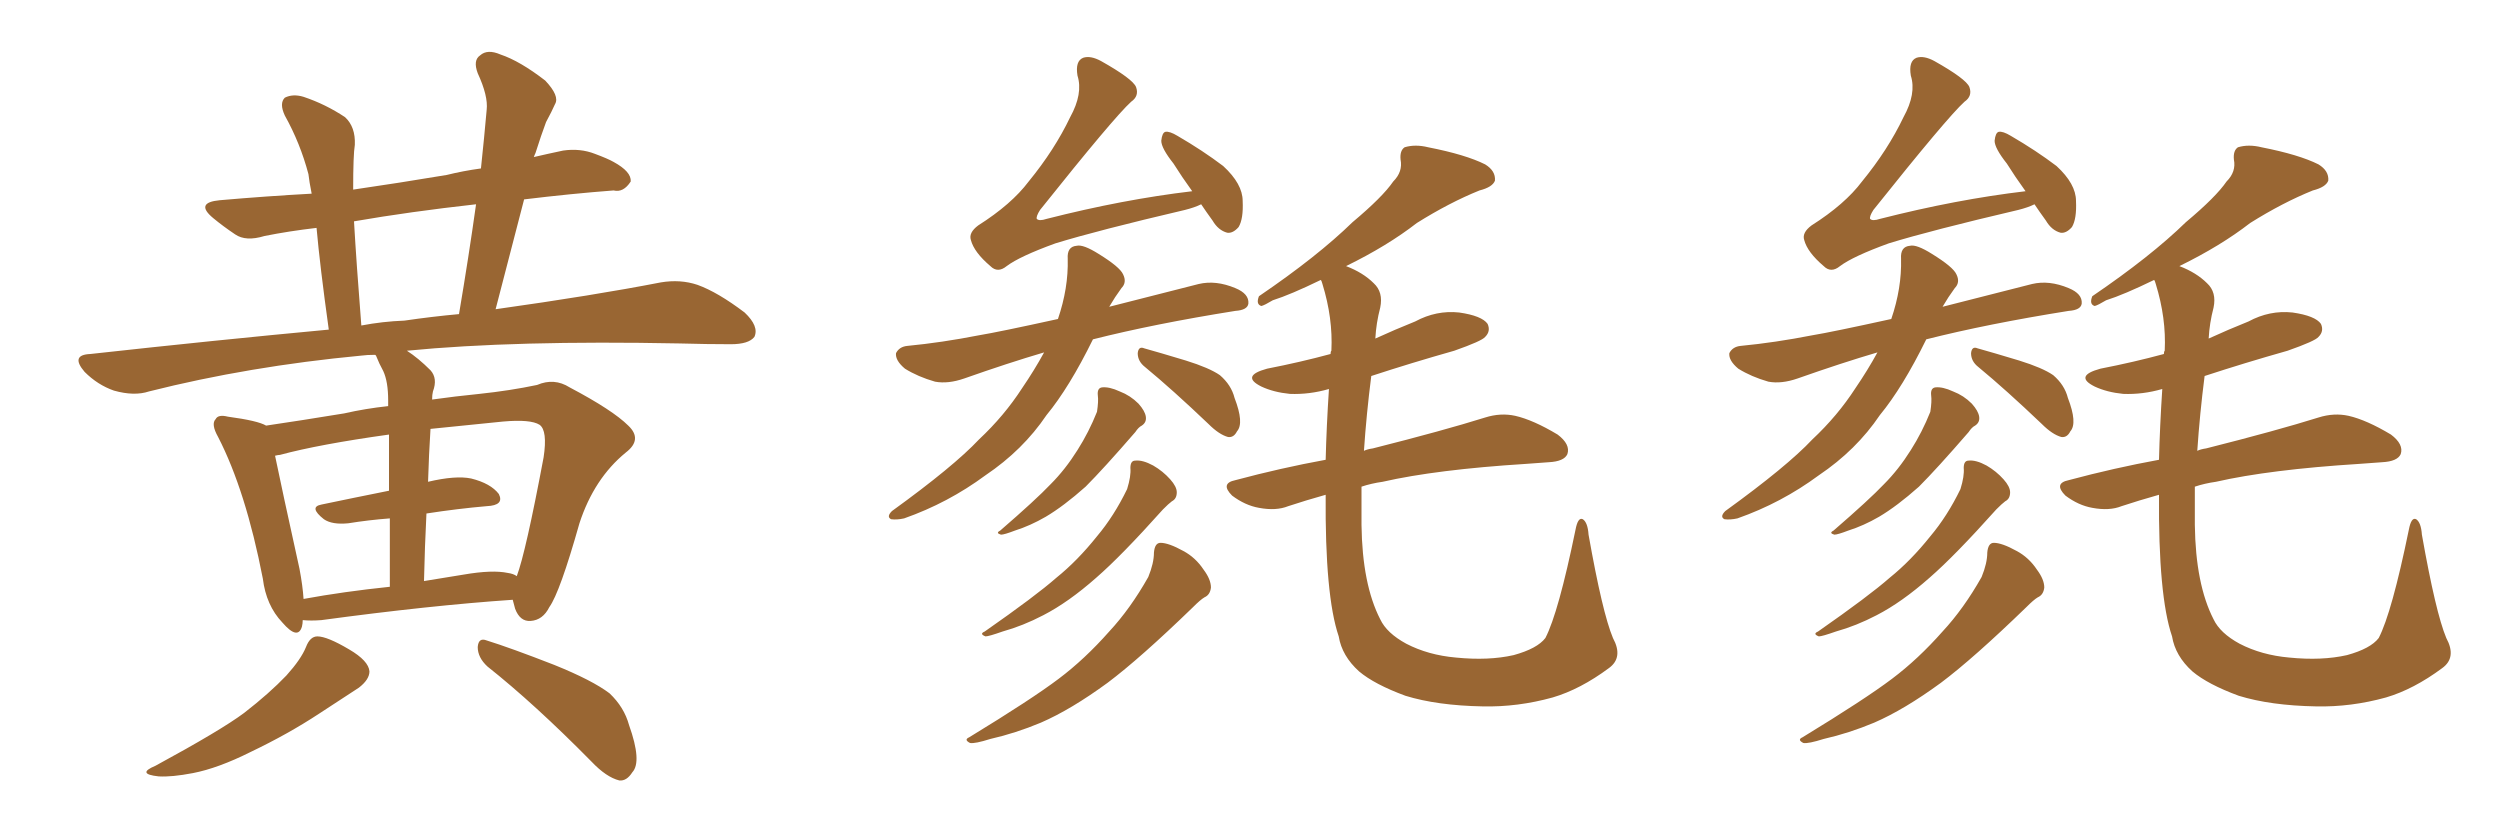 <svg xmlns="http://www.w3.org/2000/svg" xmlns:xlink="http://www.w3.org/1999/xlink" width="450" height="150"><path fill="#996633" padding="10" d="M54.49 111.62L54.49 111.62Q54.49 112.21 54.35 112.79L54.35 112.79Q53.61 115.28 50.83 112.06L50.83 112.06Q47.90 108.98 47.31 104.15L47.31 104.15Q44.24 88.33 39.26 78.66L39.26 78.66Q37.94 76.32 38.82 75.44L38.82 75.44Q39.26 74.56 41.02 75L41.02 75Q46.44 75.73 47.90 76.61L47.90 76.61Q53.91 75.73 61.96 74.41L61.96 74.41Q65.77 73.54 69.87 73.10L69.87 73.10Q69.87 72.22 69.87 72.07L69.87 72.07Q69.87 68.70 68.99 66.80L68.99 66.80Q68.26 65.48 67.68 64.01L67.68 64.01Q67.53 63.87 67.53 63.87L67.53 63.87Q66.06 63.87 65.04 64.01L65.04 64.01Q44.82 65.92 26.81 70.46L26.81 70.46Q24.17 71.34 20.51 70.31L20.51 70.31Q17.58 69.29 15.23 66.94L15.23 66.94Q12.60 63.87 16.26 63.72L16.26 63.72Q38.82 61.23 59.18 59.33L59.18 59.33Q57.57 47.75 56.98 41.02L56.98 41.02Q52.00 41.60 47.61 42.48L47.61 42.48Q44.24 43.51 42.33 42.19L42.33 42.19Q40.14 40.72 38.38 39.26L38.38 39.26Q35.01 36.47 39.55 36.04L39.55 36.04Q48.05 35.30 56.10 34.86L56.10 34.86Q55.66 32.67 55.52 31.35L55.52 31.35Q54.05 25.78 51.27 20.80L51.27 20.80Q50.24 18.60 51.27 17.58L51.27 17.58Q52.73 16.85 54.64 17.43L54.64 17.43Q58.59 18.75 62.11 21.09L62.11 21.09Q64.01 22.85 63.87 26.07L63.87 26.07Q63.57 27.83 63.57 34.13L63.57 34.13Q71.63 32.96 80.42 31.49L80.42 31.49Q83.35 30.76 86.57 30.32L86.57 30.32Q87.16 24.76 87.60 19.78L87.60 19.78Q87.89 17.29 85.99 13.18L85.99 13.18Q85.11 10.84 86.43 9.96L86.43 9.96Q87.74 8.79 90.09 9.81L90.09 9.81Q93.60 10.99 98.14 14.50L98.14 14.50Q100.78 17.29 99.90 18.75L99.90 18.75Q99.32 20.07 98.29 21.97L98.29 21.97Q97.41 24.32 96.39 27.54L96.39 27.54Q96.24 27.83 96.09 28.27L96.09 28.27Q98.58 27.69 101.37 27.10L101.37 27.10Q104.44 26.66 107.08 27.69L107.08 27.69Q109.42 28.56 110.45 29.15L110.45 29.15Q113.67 30.91 113.53 32.67L113.53 32.67Q112.21 34.72 110.45 34.28L110.45 34.28Q102.83 34.86 94.34 35.89L94.34 35.89Q91.85 45.41 89.21 55.66L89.21 55.66Q106.93 53.17 118.95 50.83L118.95 50.83Q122.46 50.24 125.54 51.27L125.54 51.27Q129.20 52.59 134.03 56.25L134.03 56.25Q136.67 58.74 135.79 60.64L135.79 60.64Q134.77 61.96 131.54 61.96L131.54 61.96Q127.29 61.96 122.31 61.82L122.31 61.82Q92.72 61.23 73.24 63.13L73.24 63.13Q75.29 64.45 77.49 66.65L77.49 66.65Q78.81 68.12 77.93 70.46L77.93 70.46Q77.78 71.04 77.78 71.92L77.78 71.92Q81.88 71.34 86.28 70.90L86.28 70.90Q91.85 70.31 96.68 69.29L96.68 69.29Q99.76 67.97 102.54 69.73L102.54 69.73Q110.30 73.83 113.09 76.61L113.09 76.61Q115.72 79.10 112.65 81.45L112.65 81.45Q106.93 86.13 104.30 94.19L104.30 94.19Q100.78 106.64 98.88 109.28L98.88 109.28Q97.71 111.62 95.51 111.77L95.51 111.77Q93.60 111.91 92.72 109.57L92.72 109.57Q92.43 108.54 92.29 107.96L92.29 107.96Q77.34 108.98 57.86 111.62L57.86 111.62Q55.96 111.77 54.49 111.62ZM91.41 103.13L91.41 103.13Q92.43 103.27 93.02 103.71L93.02 103.71Q94.63 99.46 97.85 82.32L97.85 82.32Q98.58 77.49 97.12 76.46L97.12 76.46Q95.51 75.44 90.53 75.88L90.53 75.88Q83.35 76.61 77.49 77.20L77.49 77.20Q77.20 81.74 77.05 86.72L77.05 86.72Q82.03 85.55 84.81 86.13L84.81 86.13Q88.33 87.01 89.79 88.92L89.79 88.92Q90.82 90.97 87.60 91.11L87.60 91.11Q82.47 91.55 76.76 92.43L76.76 92.43Q76.46 98.29 76.32 104.59L76.32 104.59Q79.83 104.00 83.50 103.42L83.50 103.42Q88.62 102.54 91.41 103.13ZM54.64 107.81L54.64 107.81Q61.82 106.49 70.17 105.62L70.17 105.62Q70.17 98.58 70.17 93.31L70.17 93.31Q66.36 93.60 62.70 94.19L62.70 94.19Q59.77 94.48 58.30 93.46L58.30 93.46Q55.52 91.26 57.86 90.82L57.86 90.82Q63.43 89.65 70.02 88.33L70.02 88.33Q70.02 81.88 70.02 78.22L70.02 78.22Q57.42 79.98 50.39 81.88L50.39 81.88Q50.10 81.88 49.51 82.03L49.51 82.03Q50.68 87.74 53.91 102.39L53.91 102.39Q54.49 105.47 54.64 107.81ZM72.80 57.71L72.80 57.71Q77.78 56.98 82.62 56.54L82.62 56.54Q84.38 46.14 85.69 36.77L85.69 36.77Q73.83 38.09 63.72 39.84L63.72 39.84Q64.16 47.46 65.04 58.59L65.04 58.59Q68.85 57.86 72.80 57.71ZM55.08 116.46L55.08 116.46Q55.81 114.55 57.13 114.55L57.13 114.55Q58.89 114.55 62.84 116.89L62.84 116.89Q66.36 118.95 66.50 120.85L66.50 120.85Q66.50 122.31 64.60 123.78L64.60 123.78Q62.40 125.24 57.42 128.47L57.42 128.47Q51.86 132.13 45.12 135.35L45.12 135.35Q39.26 138.28 34.72 139.16L34.72 139.16Q30.91 139.89 28.56 139.75L28.56 139.75Q24.46 139.31 27.98 137.84L27.98 137.84Q39.84 131.40 43.95 128.32L43.95 128.32Q48.49 124.80 51.56 121.58L51.56 121.58Q54.20 118.65 55.08 116.46ZM87.74 119.97L87.74 119.97L87.74 119.97Q85.99 118.36 85.99 116.46L85.99 116.46Q86.13 114.70 87.60 115.28L87.60 115.28Q91.85 116.60 99.76 119.68L99.76 119.68Q106.64 122.46 109.72 124.80L109.72 124.80Q112.35 127.29 113.23 130.52L113.23 130.52Q115.58 137.11 113.82 139.01L113.82 139.01Q112.79 140.63 111.47 140.48L111.47 140.48Q109.13 139.89 106.49 137.11L106.49 137.11Q96.24 126.71 87.74 119.97ZM216.21 36.77L216.21 36.77Q215.04 37.35 213.28 37.79L213.28 37.79Q197.61 41.46 189.99 43.80L189.99 43.80Q183.54 46.14 181.20 47.90L181.20 47.90Q179.59 49.22 178.27 47.90L178.27 47.90Q175.34 45.41 174.76 43.21L174.76 43.21Q174.32 41.89 176.07 40.58L176.07 40.58Q182.08 36.77 185.16 32.67L185.16 32.67Q189.84 26.95 192.63 21.09L192.63 21.09Q194.97 16.85 193.95 13.62L193.95 13.62Q193.51 10.99 194.97 10.40L194.97 10.40Q196.29 9.96 198.19 10.99L198.19 10.99Q203.91 14.21 204.49 15.67L204.49 15.67Q205.08 17.29 203.61 18.31L203.61 18.31Q200.54 21.09 187.21 37.79L187.21 37.79Q186.47 38.96 186.62 39.40L186.62 39.40Q187.06 39.84 188.38 39.40L188.38 39.40Q202.15 35.89 214.60 34.42L214.60 34.42Q212.70 31.79 211.23 29.44L211.23 29.44Q209.03 26.66 209.03 25.34L209.03 25.34Q209.18 23.88 209.77 23.73L209.77 23.73Q210.50 23.58 211.96 24.46L211.96 24.46Q216.50 27.10 220.17 29.88L220.17 29.88Q223.68 33.11 223.68 36.18L223.68 36.18Q223.83 39.40 222.95 40.87L222.95 40.87Q221.92 42.04 220.90 41.89L220.90 41.89Q219.29 41.46 218.26 39.70L218.26 39.70Q217.09 38.09 216.21 36.77ZM187.94 63.43L187.94 63.43Q181.49 65.33 173.58 68.12L173.58 68.12Q170.65 69.14 168.31 68.70L168.31 68.70Q165.23 67.82 162.89 66.36L162.89 66.36Q161.13 64.89 161.28 63.57L161.28 63.57Q161.87 62.40 163.33 62.26L163.33 62.26Q169.48 61.67 176.22 60.35L176.22 60.35Q179.74 59.77 190.43 57.42L190.43 57.42Q192.33 51.86 192.19 46.58L192.19 46.58Q192.04 44.38 193.80 44.24L193.80 44.24Q194.97 43.95 197.75 45.70L197.75 45.70Q201.56 48.05 202.15 49.37L202.15 49.37Q202.88 50.83 201.86 51.86L201.86 51.86Q200.68 53.47 199.66 55.22L199.66 55.22Q206.54 53.47 215.77 51.12L215.77 51.12Q218.85 50.39 222.36 51.86L222.36 51.86Q224.85 52.88 224.71 54.64L224.71 54.64Q224.56 55.81 222.36 55.96L222.36 55.96Q207.71 58.30 196.73 61.08L196.73 61.08Q192.48 69.73 188.38 74.71L188.38 74.71Q184.13 81.01 177.39 85.55L177.39 85.55Q170.65 90.53 162.74 93.31L162.74 93.31Q161.43 93.60 160.40 93.46L160.40 93.46Q159.52 93.02 160.55 91.99L160.55 91.99Q171.68 83.94 176.22 79.10L176.22 79.10Q180.76 74.85 183.98 69.87L183.98 69.87Q186.18 66.65 187.94 63.43ZM197.61 71.19L197.61 71.19Q197.46 69.87 198.34 69.73L198.34 69.73Q199.66 69.58 201.56 70.46L201.56 70.46Q203.47 71.19 204.93 72.66L204.93 72.66Q206.10 73.97 206.25 75L206.25 75Q206.40 76.03 205.52 76.61L205.52 76.61Q204.93 76.90 204.35 77.78L204.35 77.78Q198.63 84.38 195.41 87.60L195.41 87.60Q191.46 91.11 188.23 93.02L188.23 93.02Q185.45 94.63 182.67 95.51L182.67 95.51Q180.76 96.24 180.18 96.24L180.18 96.24Q179.15 95.95 180.03 95.51L180.03 95.51Q186.47 89.94 189.11 87.16L189.11 87.16Q191.75 84.52 193.95 81.01L193.95 81.01Q196.00 77.78 197.46 74.12L197.46 74.12Q197.75 72.22 197.61 71.19ZM203.47 84.23L203.47 84.23Q203.47 82.91 204.35 82.91L204.35 82.91Q205.66 82.76 207.57 83.79L207.57 83.79Q209.33 84.81 210.64 86.28L210.64 86.28Q211.82 87.60 211.82 88.62L211.82 88.62Q211.82 89.79 210.94 90.23L210.94 90.23Q210.35 90.67 209.33 91.70L209.33 91.70Q201.86 100.05 197.31 104.00L197.31 104.00Q192.33 108.40 187.79 110.74L187.79 110.74Q184.13 112.65 180.47 113.67L180.47 113.67Q177.98 114.55 177.39 114.55L177.39 114.55Q176.22 114.11 177.25 113.67L177.25 113.67Q186.47 107.23 190.14 104.00L190.14 104.00Q193.95 100.93 197.46 96.53L197.46 96.53Q200.54 92.87 202.88 88.04L202.88 88.04Q203.61 85.69 203.47 84.23ZM207.71 99.46L207.71 99.46Q207.86 97.71 208.89 97.71L208.89 97.71Q210.35 97.71 212.99 99.17L212.99 99.17Q215.19 100.34 216.65 102.54L216.65 102.54Q217.97 104.30 217.97 105.76L217.97 105.76Q217.82 107.08 216.80 107.52L216.80 107.52Q216.06 107.96 214.75 109.28L214.75 109.28Q205.22 118.51 199.37 122.90L199.37 122.90Q192.77 127.73 187.35 130.08L187.35 130.08Q182.81 131.98 178.27 133.01L178.27 133.01Q175.49 133.89 174.61 133.74L174.61 133.74Q173.44 133.15 174.46 132.71L174.46 132.71Q185.74 125.83 190.58 122.17L190.58 122.17Q195.26 118.65 199.66 113.67L199.66 113.67Q203.47 109.57 206.69 103.86L206.69 103.86Q207.71 101.37 207.71 99.46ZM206.10 66.06L206.10 66.06Q204.79 65.04 204.79 63.57L204.79 63.57Q204.93 62.26 205.96 62.70L205.96 62.70Q208.59 63.43 213.43 64.89L213.43 64.89Q217.68 66.21 219.58 67.53L219.58 67.53Q221.63 69.29 222.22 71.63L222.22 71.63Q223.97 76.17 222.66 77.64L222.66 77.64Q222.07 78.81 221.04 78.66L221.04 78.66Q219.43 78.22 217.53 76.32L217.53 76.32Q211.08 70.17 206.10 66.06ZM290.33 114.84L290.33 114.84L290.33 114.84Q292.24 118.36 289.60 120.26L289.60 120.26Q284.47 124.07 279.49 125.54L279.49 125.54Q273.19 127.29 266.89 127.15L266.89 127.15Q258.69 127.00 252.98 125.24L252.98 125.24Q247.41 123.19 244.63 120.85L244.63 120.85Q241.55 118.07 240.97 114.55L240.97 114.55Q238.48 107.23 238.62 89.06L238.62 89.06Q234.96 90.09 231.88 91.11L231.88 91.11Q229.69 91.99 226.61 91.41L226.61 91.41Q224.12 90.97 221.78 89.21L221.78 89.21Q219.58 87.01 222.36 86.43L222.36 86.43Q230.57 84.23 238.62 82.76L238.62 82.76Q238.77 76.76 239.21 70.02L239.21 70.02Q235.69 71.04 232.18 70.90L232.18 70.90Q229.25 70.61 227.05 69.58L227.05 69.58Q223.24 67.68 228.08 66.36L228.08 66.36Q234.08 65.19 239.50 63.72L239.50 63.72Q239.50 63.28 239.65 63.13L239.65 63.13Q239.94 57.28 238.04 51.12L238.04 51.12Q237.89 50.54 237.74 50.39L237.74 50.39Q232.32 53.03 229.10 54.05L229.10 54.05Q227.64 54.93 227.05 55.08L227.05 55.08Q226.03 54.79 226.61 53.32L226.61 53.32Q237.16 46.14 243.46 39.99L243.46 39.99Q248.88 35.45 250.78 32.67L250.78 32.67Q252.54 30.91 252.10 28.71L252.10 28.71Q251.95 27.10 252.83 26.51L252.83 26.51Q254.74 25.93 257.08 26.51L257.08 26.51Q263.82 27.83 267.33 29.59L267.33 29.59Q269.24 30.76 269.09 32.52L269.09 32.52Q268.65 33.69 266.31 34.28L266.31 34.28Q260.89 36.47 255.03 40.14L255.03 40.14Q249.76 44.24 242.29 47.90L242.29 47.90Q245.36 49.07 247.27 50.98L247.27 50.98Q249.02 52.59 248.44 55.37L248.44 55.37Q247.71 58.15 247.56 60.94L247.56 60.94Q251.07 59.33 254.74 57.86L254.74 57.86Q258.54 55.81 262.65 56.25L262.65 56.25Q266.75 56.84 267.77 58.30L267.77 58.30Q268.36 59.62 267.33 60.64L267.33 60.64Q266.75 61.38 261.77 63.13L261.77 63.13Q254.00 65.33 246.83 67.68L246.83 67.68Q245.95 74.56 245.51 81.15L245.51 81.15Q246.09 80.86 247.12 80.71L247.12 80.71Q259.86 77.49 267.33 75.15L267.33 75.15Q270.12 74.27 272.75 74.85L272.75 74.85Q275.98 75.59 280.37 78.22L280.37 78.22Q282.71 79.98 282.13 81.74L282.13 81.74Q281.54 83.06 278.76 83.20L278.76 83.20Q276.86 83.35 274.66 83.50L274.66 83.50Q258.54 84.52 248.88 86.72L248.88 86.72Q246.83 87.01 245.07 87.60L245.07 87.60Q245.07 91.26 245.07 94.48L245.07 94.48Q245.21 105.18 248.44 111.47L248.44 111.47Q249.61 113.96 253.13 115.87L253.13 115.87Q257.08 117.92 262.06 118.36L262.06 118.36Q267.92 118.95 272.46 117.92L272.46 117.92Q276.71 116.75 278.17 114.84L278.17 114.84Q280.52 110.30 283.59 95.36L283.59 95.36Q284.03 93.02 284.91 93.46L284.91 93.46Q285.79 94.04 285.94 96.24L285.94 96.24Q288.43 110.30 290.33 114.84ZM366.21 36.77L366.21 36.77Q365.04 37.35 363.28 37.79L363.28 37.79Q347.61 41.46 339.99 43.80L339.99 43.80Q333.54 46.14 331.20 47.90L331.20 47.90Q329.59 49.22 328.27 47.90L328.27 47.90Q325.34 45.41 324.76 43.21L324.76 43.21Q324.32 41.89 326.07 40.58L326.07 40.58Q332.08 36.77 335.16 32.67L335.16 32.67Q339.84 26.95 342.63 21.09L342.63 21.09Q344.97 16.85 343.95 13.62L343.95 13.62Q343.51 10.99 344.97 10.40L344.97 10.40Q346.29 9.96 348.19 10.99L348.19 10.99Q353.91 14.21 354.49 15.67L354.49 15.67Q355.08 17.29 353.61 18.31L353.61 18.31Q350.54 21.09 337.21 37.79L337.21 37.79Q336.47 38.96 336.62 39.40L336.62 39.40Q337.06 39.84 338.38 39.40L338.38 39.40Q352.15 35.89 364.60 34.42L364.60 34.42Q362.70 31.79 361.23 29.44L361.23 29.44Q359.03 26.66 359.03 25.34L359.03 25.34Q359.18 23.88 359.77 23.73L359.77 23.73Q360.50 23.58 361.96 24.46L361.96 24.46Q366.50 27.10 370.17 29.88L370.17 29.88Q373.68 33.11 373.68 36.18L373.68 36.18Q373.83 39.40 372.95 40.87L372.95 40.87Q371.92 42.04 370.90 41.89L370.90 41.89Q369.29 41.46 368.26 39.70L368.26 39.70Q367.09 38.09 366.21 36.77ZM337.94 63.43L337.94 63.43Q331.49 65.33 323.58 68.12L323.58 68.12Q320.65 69.14 318.31 68.70L318.31 68.70Q315.23 67.82 312.89 66.36L312.89 66.36Q311.13 64.89 311.28 63.57L311.28 63.57Q311.87 62.40 313.33 62.26L313.33 62.26Q319.48 61.67 326.22 60.35L326.22 60.35Q329.74 59.77 340.43 57.42L340.43 57.42Q342.33 51.86 342.19 46.58L342.19 46.58Q342.04 44.38 343.80 44.24L343.80 44.24Q344.97 43.95 347.75 45.70L347.75 45.70Q351.56 48.05 352.15 49.37L352.15 49.37Q352.88 50.83 351.86 51.86L351.86 51.86Q350.68 53.47 349.66 55.22L349.66 55.22Q356.54 53.47 365.77 51.12L365.77 51.12Q368.85 50.39 372.36 51.86L372.36 51.86Q374.85 52.88 374.71 54.64L374.71 54.64Q374.56 55.81 372.36 55.96L372.36 55.96Q357.71 58.30 346.73 61.08L346.73 61.08Q342.48 69.73 338.38 74.71L338.38 74.71Q334.13 81.01 327.39 85.55L327.39 85.55Q320.65 90.53 312.74 93.31L312.74 93.31Q311.43 93.60 310.40 93.46L310.40 93.46Q309.52 93.02 310.55 91.99L310.55 91.99Q321.68 83.94 326.22 79.10L326.22 79.10Q330.76 74.85 333.98 69.87L333.98 69.87Q336.18 66.65 337.94 63.43ZM347.61 71.19L347.61 71.19Q347.46 69.87 348.34 69.73L348.34 69.73Q349.66 69.58 351.56 70.46L351.56 70.46Q353.47 71.19 354.93 72.66L354.93 72.66Q356.10 73.97 356.25 75L356.25 75Q356.40 76.03 355.52 76.61L355.52 76.61Q354.93 76.90 354.35 77.78L354.35 77.78Q348.63 84.38 345.41 87.60L345.41 87.60Q341.46 91.11 338.23 93.02L338.23 93.02Q335.45 94.63 332.67 95.51L332.67 95.51Q330.76 96.24 330.18 96.24L330.18 96.24Q329.15 95.95 330.03 95.51L330.03 95.51Q336.47 89.94 339.11 87.16L339.11 87.16Q341.75 84.52 343.95 81.01L343.95 81.01Q346.00 77.78 347.46 74.12L347.46 74.12Q347.75 72.22 347.61 71.19ZM353.47 84.23L353.47 84.23Q353.47 82.91 354.35 82.91L354.35 82.91Q355.66 82.76 357.57 83.79L357.57 83.79Q359.33 84.81 360.64 86.28L360.64 86.28Q361.82 87.60 361.82 88.62L361.82 88.62Q361.82 89.79 360.94 90.23L360.94 90.23Q360.35 90.67 359.33 91.70L359.33 91.70Q351.86 100.05 347.31 104.00L347.31 104.00Q342.33 108.40 337.79 110.74L337.79 110.74Q334.13 112.65 330.47 113.67L330.47 113.67Q327.98 114.55 327.39 114.55L327.39 114.55Q326.22 114.11 327.25 113.67L327.25 113.67Q336.47 107.23 340.14 104.00L340.14 104.00Q343.95 100.93 347.46 96.53L347.46 96.53Q350.54 92.87 352.88 88.04L352.88 88.04Q353.61 85.69 353.47 84.23ZM357.71 99.46L357.71 99.46Q357.86 97.71 358.89 97.71L358.89 97.71Q360.35 97.71 362.99 99.17L362.99 99.17Q365.19 100.34 366.65 102.54L366.65 102.54Q367.97 104.30 367.97 105.76L367.97 105.76Q367.82 107.08 366.80 107.52L366.80 107.52Q366.06 107.96 364.75 109.28L364.75 109.28Q355.22 118.51 349.37 122.90L349.37 122.90Q342.77 127.73 337.35 130.08L337.35 130.08Q332.81 131.98 328.27 133.01L328.27 133.01Q325.49 133.89 324.61 133.74L324.61 133.74Q323.44 133.15 324.46 132.71L324.46 132.71Q335.74 125.83 340.58 122.17L340.58 122.17Q345.26 118.65 349.66 113.67L349.66 113.67Q353.47 109.57 356.69 103.86L356.69 103.86Q357.71 101.37 357.71 99.46ZM356.10 66.06L356.10 66.06Q354.79 65.04 354.79 63.57L354.79 63.57Q354.93 62.26 355.96 62.70L355.96 62.70Q358.59 63.43 363.43 64.89L363.43 64.89Q367.68 66.21 369.58 67.53L369.58 67.53Q371.63 69.29 372.22 71.63L372.22 71.63Q373.97 76.17 372.66 77.64L372.66 77.64Q372.07 78.81 371.04 78.66L371.04 78.66Q369.43 78.22 367.53 76.32L367.53 76.32Q361.08 70.17 356.10 66.06ZM440.33 114.84L440.33 114.84L440.33 114.84Q442.24 118.36 439.60 120.26L439.60 120.26Q434.47 124.07 429.49 125.54L429.49 125.54Q423.19 127.29 416.89 127.15L416.89 127.15Q408.69 127.00 402.98 125.24L402.98 125.24Q397.41 123.19 394.63 120.85L394.63 120.85Q391.55 118.07 390.97 114.55L390.97 114.55Q388.48 107.23 388.62 89.06L388.62 89.06Q384.96 90.09 381.88 91.11L381.88 91.11Q379.69 91.99 376.61 91.41L376.61 91.41Q374.12 90.97 371.78 89.21L371.78 89.21Q369.58 87.01 372.36 86.43L372.36 86.43Q380.57 84.23 388.62 82.76L388.62 82.76Q388.77 76.76 389.21 70.02L389.21 70.02Q385.69 71.04 382.18 70.90L382.18 70.90Q379.25 70.61 377.05 69.58L377.05 69.58Q373.24 67.68 378.08 66.36L378.08 66.36Q384.08 65.19 389.50 63.72L389.50 63.72Q389.50 63.28 389.65 63.13L389.65 63.13Q389.94 57.28 388.04 51.12L388.04 51.12Q387.89 50.54 387.74 50.39L387.74 50.39Q382.32 53.03 379.10 54.05L379.10 54.05Q377.64 54.93 377.05 55.08L377.05 55.08Q376.03 54.79 376.61 53.32L376.61 53.32Q387.16 46.14 393.46 39.99L393.46 39.99Q398.88 35.45 400.78 32.67L400.78 32.67Q402.54 30.91 402.10 28.71L402.10 28.71Q401.95 27.10 402.83 26.51L402.83 26.51Q404.74 25.93 407.08 26.51L407.08 26.51Q413.82 27.83 417.33 29.59L417.33 29.59Q419.24 30.76 419.09 32.52L419.09 32.52Q418.65 33.69 416.31 34.28L416.31 34.28Q410.89 36.47 405.03 40.14L405.03 40.14Q399.76 44.24 392.29 47.90L392.29 47.90Q395.36 49.07 397.27 50.98L397.27 50.98Q399.02 52.59 398.44 55.37L398.44 55.37Q397.71 58.15 397.56 60.94L397.56 60.94Q401.07 59.33 404.74 57.86L404.74 57.86Q408.54 55.81 412.65 56.25L412.65 56.25Q416.75 56.84 417.77 58.30L417.77 58.30Q418.36 59.62 417.33 60.64L417.33 60.64Q416.75 61.38 411.77 63.13L411.77 63.13Q404.00 65.33 396.83 67.68L396.83 67.68Q395.95 74.56 395.51 81.15L395.51 81.15Q396.09 80.86 397.12 80.71L397.12 80.71Q409.86 77.49 417.33 75.15L417.33 75.15Q420.12 74.27 422.75 74.85L422.75 74.85Q425.98 75.59 430.37 78.22L430.37 78.22Q432.71 79.98 432.13 81.74L432.13 81.74Q431.54 83.06 428.76 83.20L428.76 83.20Q426.86 83.35 424.66 83.50L424.66 83.50Q408.54 84.52 398.88 86.72L398.88 86.72Q396.83 87.01 395.07 87.60L395.07 87.60Q395.07 91.26 395.07 94.48L395.07 94.48Q395.21 105.18 398.44 111.47L398.44 111.47Q399.61 113.96 403.13 115.87L403.13 115.87Q407.08 117.92 412.06 118.36L412.06 118.36Q417.92 118.95 422.46 117.92L422.46 117.92Q426.71 116.75 428.17 114.84L428.17 114.84Q430.52 110.30 433.59 95.36L433.59 95.36Q434.03 93.02 434.91 93.46L434.91 93.46Q435.79 94.04 435.94 96.24L435.94 96.24Q438.43 110.30 440.33 114.84Z"/></svg>